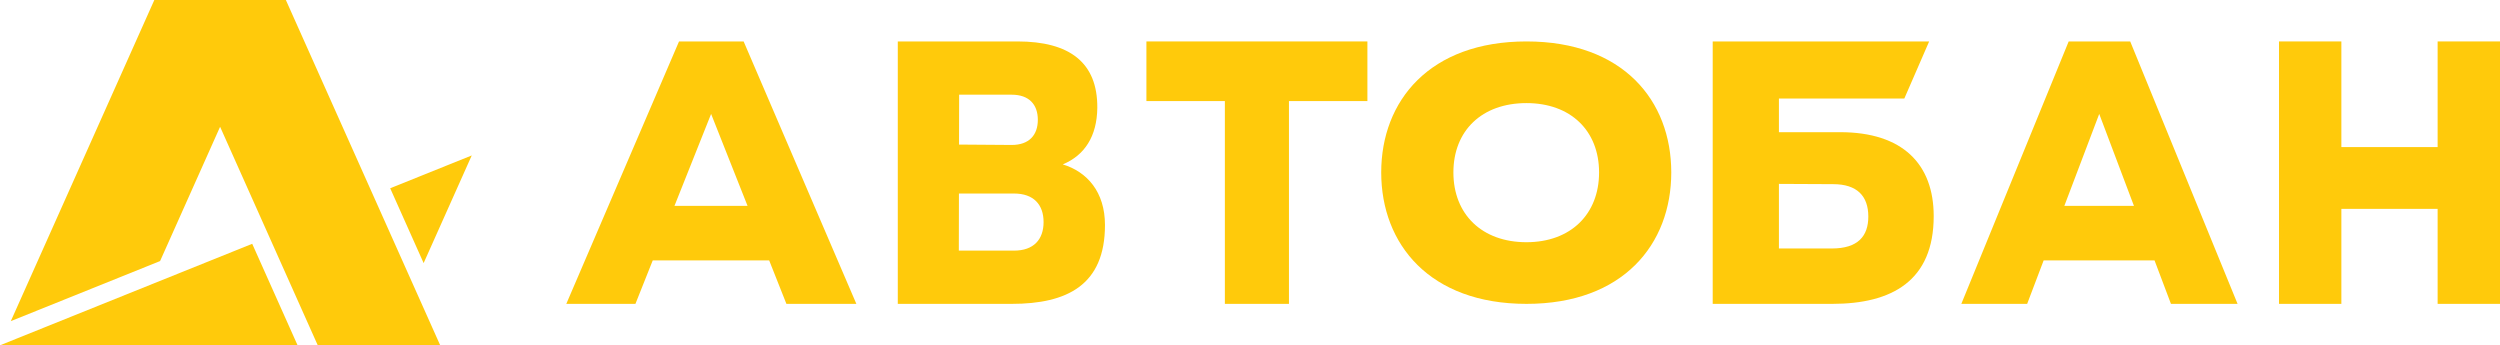 <?xml version="1.0" encoding="UTF-8"?> <svg xmlns="http://www.w3.org/2000/svg" width="181" height="25" viewBox="0 0 181 25" fill="none"><g clip-path="url(#clip0_45_623)"><path d="M11.174 -0.001L0.782 23.251L11.59 18.901L15.935 9.179L23.006 25H31.871L20.696 -0.001H11.174Z" fill="#FFCA0B"></path><path d="M34.155 11.253L28.25 13.63L30.671 19.048L34.155 11.253Z" fill="#FFCA0B"></path><path d="M0 25H21.545L18.26 17.651L0 25Z" fill="#FFCA0B"></path><path d="M83 7.318H88.68V22H93.32V7.318H99V3H83V7.318Z" fill="#FFCA0B"></path><path d="M176.484 3V10.649H169.515V3H165V22H169.515V15.122H176.484V22H181V3H176.484Z" fill="#FFCA0B"></path><path d="M48.831 14.906L51.484 8.248L54.123 14.906H48.831ZM49.162 3L41 22H46.005L47.258 18.854H55.689L56.936 22H62L53.839 3H49.162Z" fill="#FFCA0B"></path><path d="M73.417 18.145H69.419L69.427 14.011H73.417C74.834 14.011 75.555 14.813 75.555 16.078C75.555 17.343 74.834 18.145 73.417 18.145ZM69.442 6.856H73.25C74.5 6.856 75.139 7.565 75.139 8.675C75.139 9.786 74.5 10.495 73.25 10.495L69.434 10.467L69.442 6.856ZM76.945 11.901C78.527 11.245 79.421 9.869 79.445 7.812C79.472 4.511 77.417 3 73.666 3H65V22H73.25C77.25 22 80 20.643 80 16.294C80 13.892 78.707 12.44 76.945 11.901Z" fill="#FFCA0B"></path><path d="M110.516 17.536C107.285 17.536 105.226 15.51 105.226 12.485C105.226 9.461 107.285 7.464 110.516 7.464C113.715 7.464 115.773 9.461 115.773 12.485C115.773 15.51 113.715 17.536 110.516 17.536ZM110.516 3C103.516 3 100 7.287 100 12.485C100 17.683 103.516 22 110.516 22C117.516 22 121 17.683 121 12.485C121 7.287 117.516 3 110.516 3Z" fill="#FFCA0B"></path><path d="M132.629 17.99H128.794V13.314L132.719 13.333C134.457 13.333 135.266 14.197 135.266 15.677C135.266 17.096 134.517 17.99 132.629 17.99ZM133.229 9.57H128.794V7.133H137.873L139.671 3H124V22H127.715H128.794C132.177 22 132.468 22 132.659 22C136.974 22 140 20.334 140 15.646C140 11.883 137.752 9.57 133.229 9.57Z" fill="#FFCA0B"></path><path d="M149.458 14.906L151.984 8.248L154.498 14.906H149.458ZM149.773 3L142 22H146.766L147.96 18.854H155.989L157.177 22H162L154.227 3H149.773Z" fill="#FFCA0B"></path></g><defs><clipPath id="clip0_45_623"><rect width="181" height="25" fill="white"></rect></clipPath></defs></svg> 